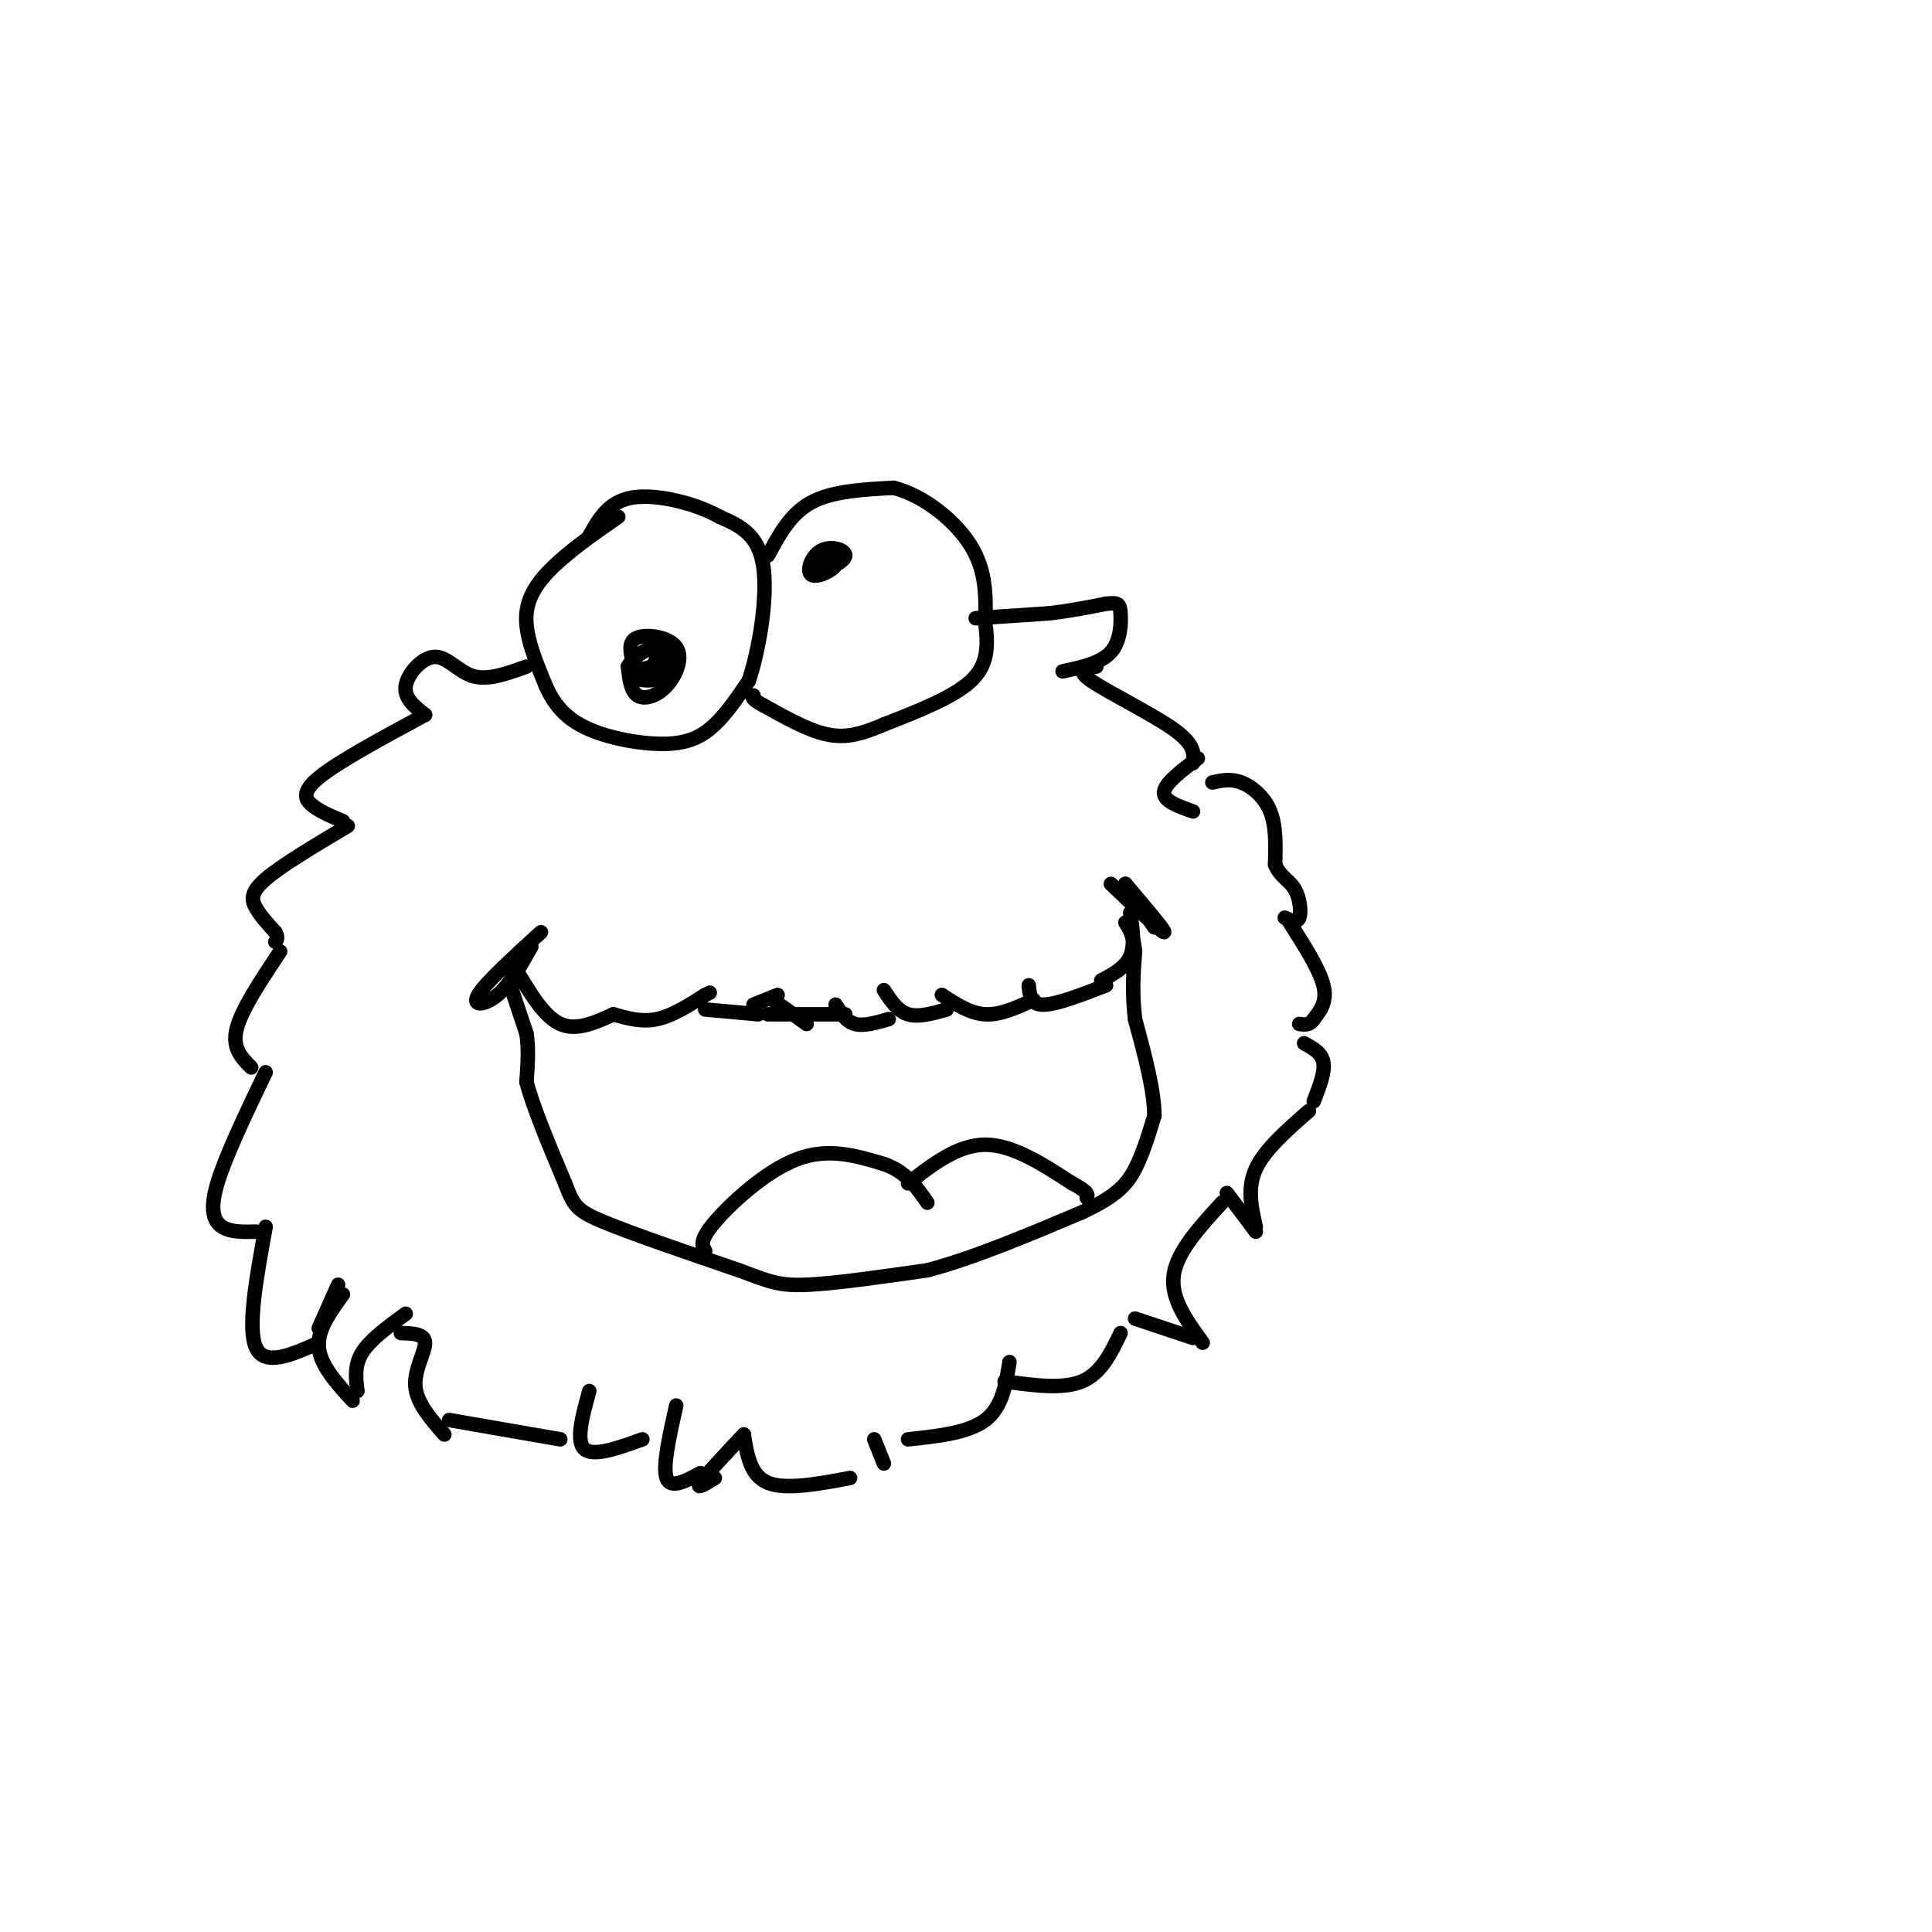<svg viewBox='0 0 400 400' version='1.1' xmlns='http://www.w3.org/2000/svg' xmlns:xlink='http://www.w3.org/1999/xlink'><g fill='none' stroke='rgb(0,0,0)' stroke-width='3' stroke-linecap='round' stroke-linejoin='round'><path d='M112,193c-5.778,5.267 -11.556,10.533 -13,13c-1.444,2.467 1.444,2.133 4,0c2.556,-2.133 4.778,-6.067 7,-10'/><path d='M230,183c5.250,5.000 10.500,10.000 11,10c0.500,0.000 -3.750,-5.000 -8,-10'/><path d='M233,183c-0.333,-0.167 2.833,4.417 6,9'/><path d='M107,201c2.833,4.750 5.667,9.500 9,11c3.333,1.500 7.167,-0.250 11,-2'/><path d='M127,210c2.917,0.833 5.833,1.667 9,1c3.167,-0.667 6.583,-2.833 10,-5'/><path d='M146,206c1.667,-0.833 0.833,-0.417 0,0'/><path d='M146,209c0.000,0.000 11.000,1.000 11,1'/><path d='M159,210c0.000,0.000 16.000,0.000 16,0'/><path d='M173,208c1.083,1.750 2.167,3.500 4,4c1.833,0.500 4.417,-0.250 7,-1'/><path d='M183,205c1.417,2.167 2.833,4.333 5,5c2.167,0.667 5.083,-0.167 8,-1'/><path d='M161,206c0.000,0.000 -5.000,2.000 -5,2'/><path d='M160,207c0.000,0.000 7.000,5.000 7,5'/><path d='M195,206c2.917,1.917 5.833,3.833 9,4c3.167,0.167 6.583,-1.417 10,-3'/><path d='M213,204c0.167,2.000 0.333,4.000 3,4c2.667,0.000 7.833,-2.000 13,-4'/><path d='M234,189c0.500,3.333 1.000,6.667 0,9c-1.000,2.333 -3.500,3.667 -6,5'/><path d='M106,205c0.000,0.000 3.000,9.000 3,9'/><path d='M109,214c0.500,3.167 0.250,6.583 0,10'/><path d='M109,224c1.333,5.167 4.667,13.083 8,21'/><path d='M117,245c1.778,4.600 2.222,5.600 8,8c5.778,2.400 16.889,6.200 28,10'/><path d='M153,263c6.356,2.356 8.244,3.244 14,3c5.756,-0.244 15.378,-1.622 25,-3'/><path d='M192,263c9.500,-2.500 20.750,-7.250 32,-12'/><path d='M224,251c7.244,-3.378 9.356,-5.822 11,-9c1.644,-3.178 2.822,-7.089 4,-11'/><path d='M239,231c0.000,-5.167 -2.000,-12.583 -4,-20'/><path d='M235,211c-0.667,-5.667 -0.333,-9.833 0,-14'/><path d='M235,197c-0.333,-3.333 -1.167,-4.667 -2,-6'/><path d='M128,107c-4.200,2.911 -8.400,5.822 -12,9c-3.600,3.178 -6.600,6.622 -7,11c-0.400,4.378 1.800,9.689 4,15'/><path d='M113,142c1.825,4.142 4.386,6.997 9,9c4.614,2.003 11.281,3.155 16,3c4.719,-0.155 7.491,-1.616 10,-4c2.509,-2.384 4.754,-5.692 7,-9'/><path d='M155,141c2.156,-6.289 4.044,-17.511 3,-24c-1.044,-6.489 -5.022,-8.244 -9,-10'/><path d='M149,107c-5.000,-2.800 -13.000,-4.800 -18,-4c-5.000,0.800 -7.000,4.400 -9,8'/><path d='M159,115c2.333,-4.333 4.667,-8.667 9,-11c4.333,-2.333 10.667,-2.667 17,-3'/><path d='M185,101c6.067,1.489 12.733,6.711 16,12c3.267,5.289 3.133,10.644 3,16'/><path d='M204,129c0.600,4.756 0.600,8.644 -3,12c-3.600,3.356 -10.800,6.178 -18,9'/><path d='M183,150c-4.889,2.111 -8.111,2.889 -12,2c-3.889,-0.889 -8.444,-3.444 -13,-6'/><path d='M158,146c-2.500,-1.333 -2.250,-1.667 -2,-2'/><path d='M131,137c-0.499,-2.123 -0.998,-4.246 1,-5c1.998,-0.754 6.494,-0.140 8,2c1.506,2.140 0.021,5.807 -2,8c-2.021,2.193 -4.577,2.912 -6,2c-1.423,-0.912 -1.711,-3.456 -2,-6'/><path d='M130,138c1.167,-2.191 5.086,-4.670 7,-4c1.914,0.670 1.823,4.488 0,6c-1.823,1.512 -5.378,0.718 -6,0c-0.622,-0.718 1.689,-1.359 4,-2'/><path d='M135,138c0.833,-0.833 0.917,-1.917 1,-3'/><path d='M169,115c2.268,0.466 4.536,0.931 4,2c-0.536,1.069 -3.876,2.740 -5,2c-1.124,-0.740 -0.033,-3.892 2,-5c2.033,-1.108 5.010,-0.174 5,1c-0.010,1.174 -3.005,2.587 -6,4'/><path d='M169,119c-0.500,0.167 1.250,-1.417 3,-3'/><path d='M109,138c-3.946,1.440 -7.893,2.881 -11,2c-3.107,-0.881 -5.375,-4.083 -8,-4c-2.625,0.083 -5.607,3.452 -6,6c-0.393,2.548 1.804,4.274 4,6'/><path d='M88,148c-9.044,4.889 -18.089,9.778 -22,13c-3.911,3.222 -2.689,4.778 -1,6c1.689,1.222 3.844,2.111 6,3'/><path d='M72,171c-6.867,4.089 -13.733,8.178 -17,11c-3.267,2.822 -2.933,4.378 -2,6c0.933,1.622 2.467,3.311 4,5'/><path d='M57,193c0.667,1.167 0.333,1.583 0,2'/><path d='M58,197c-4.000,6.000 -8.000,12.000 -9,16c-1.000,4.000 1.000,6.000 3,8'/><path d='M55,222c-4.178,8.733 -8.356,17.467 -10,23c-1.644,5.533 -0.756,7.867 1,9c1.756,1.133 4.378,1.067 7,1'/><path d='M55,254c-1.917,10.500 -3.833,21.000 -2,25c1.833,4.000 7.417,1.500 13,-1'/><path d='M202,128c0.000,0.000 15.000,-1.000 15,-1'/><path d='M217,127c4.500,-0.500 8.250,-1.250 12,-2'/><path d='M229,125c2.536,-0.286 2.875,0.000 3,2c0.125,2.000 0.036,5.714 -2,8c-2.036,2.286 -6.018,3.143 -10,4'/><path d='M227,138c-2.222,0.311 -4.444,0.622 -1,3c3.444,2.378 12.556,6.822 17,10c4.444,3.178 4.222,5.089 4,7'/><path d='M248,157c-3.417,2.583 -6.833,5.167 -7,7c-0.167,1.833 2.917,2.917 6,4'/><path d='M251,162c1.889,-0.422 3.778,-0.844 6,0c2.222,0.844 4.778,2.956 6,6c1.222,3.044 1.111,7.022 1,11'/><path d='M264,179c0.964,2.476 2.875,3.167 4,5c1.125,1.833 1.464,4.810 1,6c-0.464,1.190 -1.732,0.595 -3,0'/><path d='M267,191c3.083,4.833 6.167,9.667 7,13c0.833,3.333 -0.583,5.167 -2,7'/><path d='M272,211c-0.833,1.333 -1.917,1.167 -3,1'/><path d='M270,216c1.833,1.000 3.667,2.000 4,4c0.333,2.000 -0.833,5.000 -2,8'/><path d='M271,230c-4.583,4.000 -9.167,8.000 -11,12c-1.833,4.000 -0.917,8.000 0,12'/><path d='M260,255c0.000,0.000 -6.000,-8.000 -6,-8'/><path d='M253,249c-4.667,5.083 -9.333,10.167 -10,15c-0.667,4.833 2.667,9.417 6,14'/><path d='M247,277c0.000,0.000 -12.000,-4.000 -12,-4'/><path d='M66,275c0.000,0.000 4.000,-9.000 4,-9'/><path d='M71,268c-2.667,3.667 -5.333,7.333 -5,11c0.333,3.667 3.667,7.333 7,11'/><path d='M74,288c-0.333,-2.667 -0.667,-5.333 1,-8c1.667,-2.667 5.333,-5.333 9,-8'/><path d='M83,276c2.467,0.067 4.933,0.133 5,2c0.067,1.867 -2.267,5.533 -2,9c0.267,3.467 3.133,6.733 6,10'/><path d='M93,294c0.000,0.000 23.000,4.000 23,4'/><path d='M122,288c-1.417,5.167 -2.833,10.333 -1,12c1.833,1.667 6.917,-0.167 12,-2'/><path d='M140,291c-1.417,6.333 -2.833,12.667 -2,15c0.833,2.333 3.917,0.667 7,-1'/><path d='M232,276c-2.000,4.167 -4.000,8.333 -8,10c-4.000,1.667 -10.000,0.833 -16,0'/><path d='M209,282c-0.750,4.667 -1.500,9.333 -5,12c-3.500,2.667 -9.750,3.333 -16,4'/><path d='M148,306c-2.000,1.250 -4.000,2.500 -3,1c1.000,-1.500 5.000,-5.750 9,-10'/><path d='M154,297c0.667,4.250 1.333,8.500 5,10c3.667,1.500 10.333,0.250 17,-1'/><path d='M181,298c0.000,0.000 2.000,5.000 2,5'/><path d='M146,259c-0.644,-1.067 -1.289,-2.133 2,-6c3.289,-3.867 10.511,-10.533 17,-13c6.489,-2.467 12.244,-0.733 18,1'/><path d='M183,241c4.500,1.500 6.750,4.750 9,8'/><path d='M188,245c5.167,-4.000 10.333,-8.000 16,-8c5.667,0.000 11.833,4.000 18,8'/><path d='M222,245c3.500,1.833 3.250,2.417 3,3'/></g>
</svg>